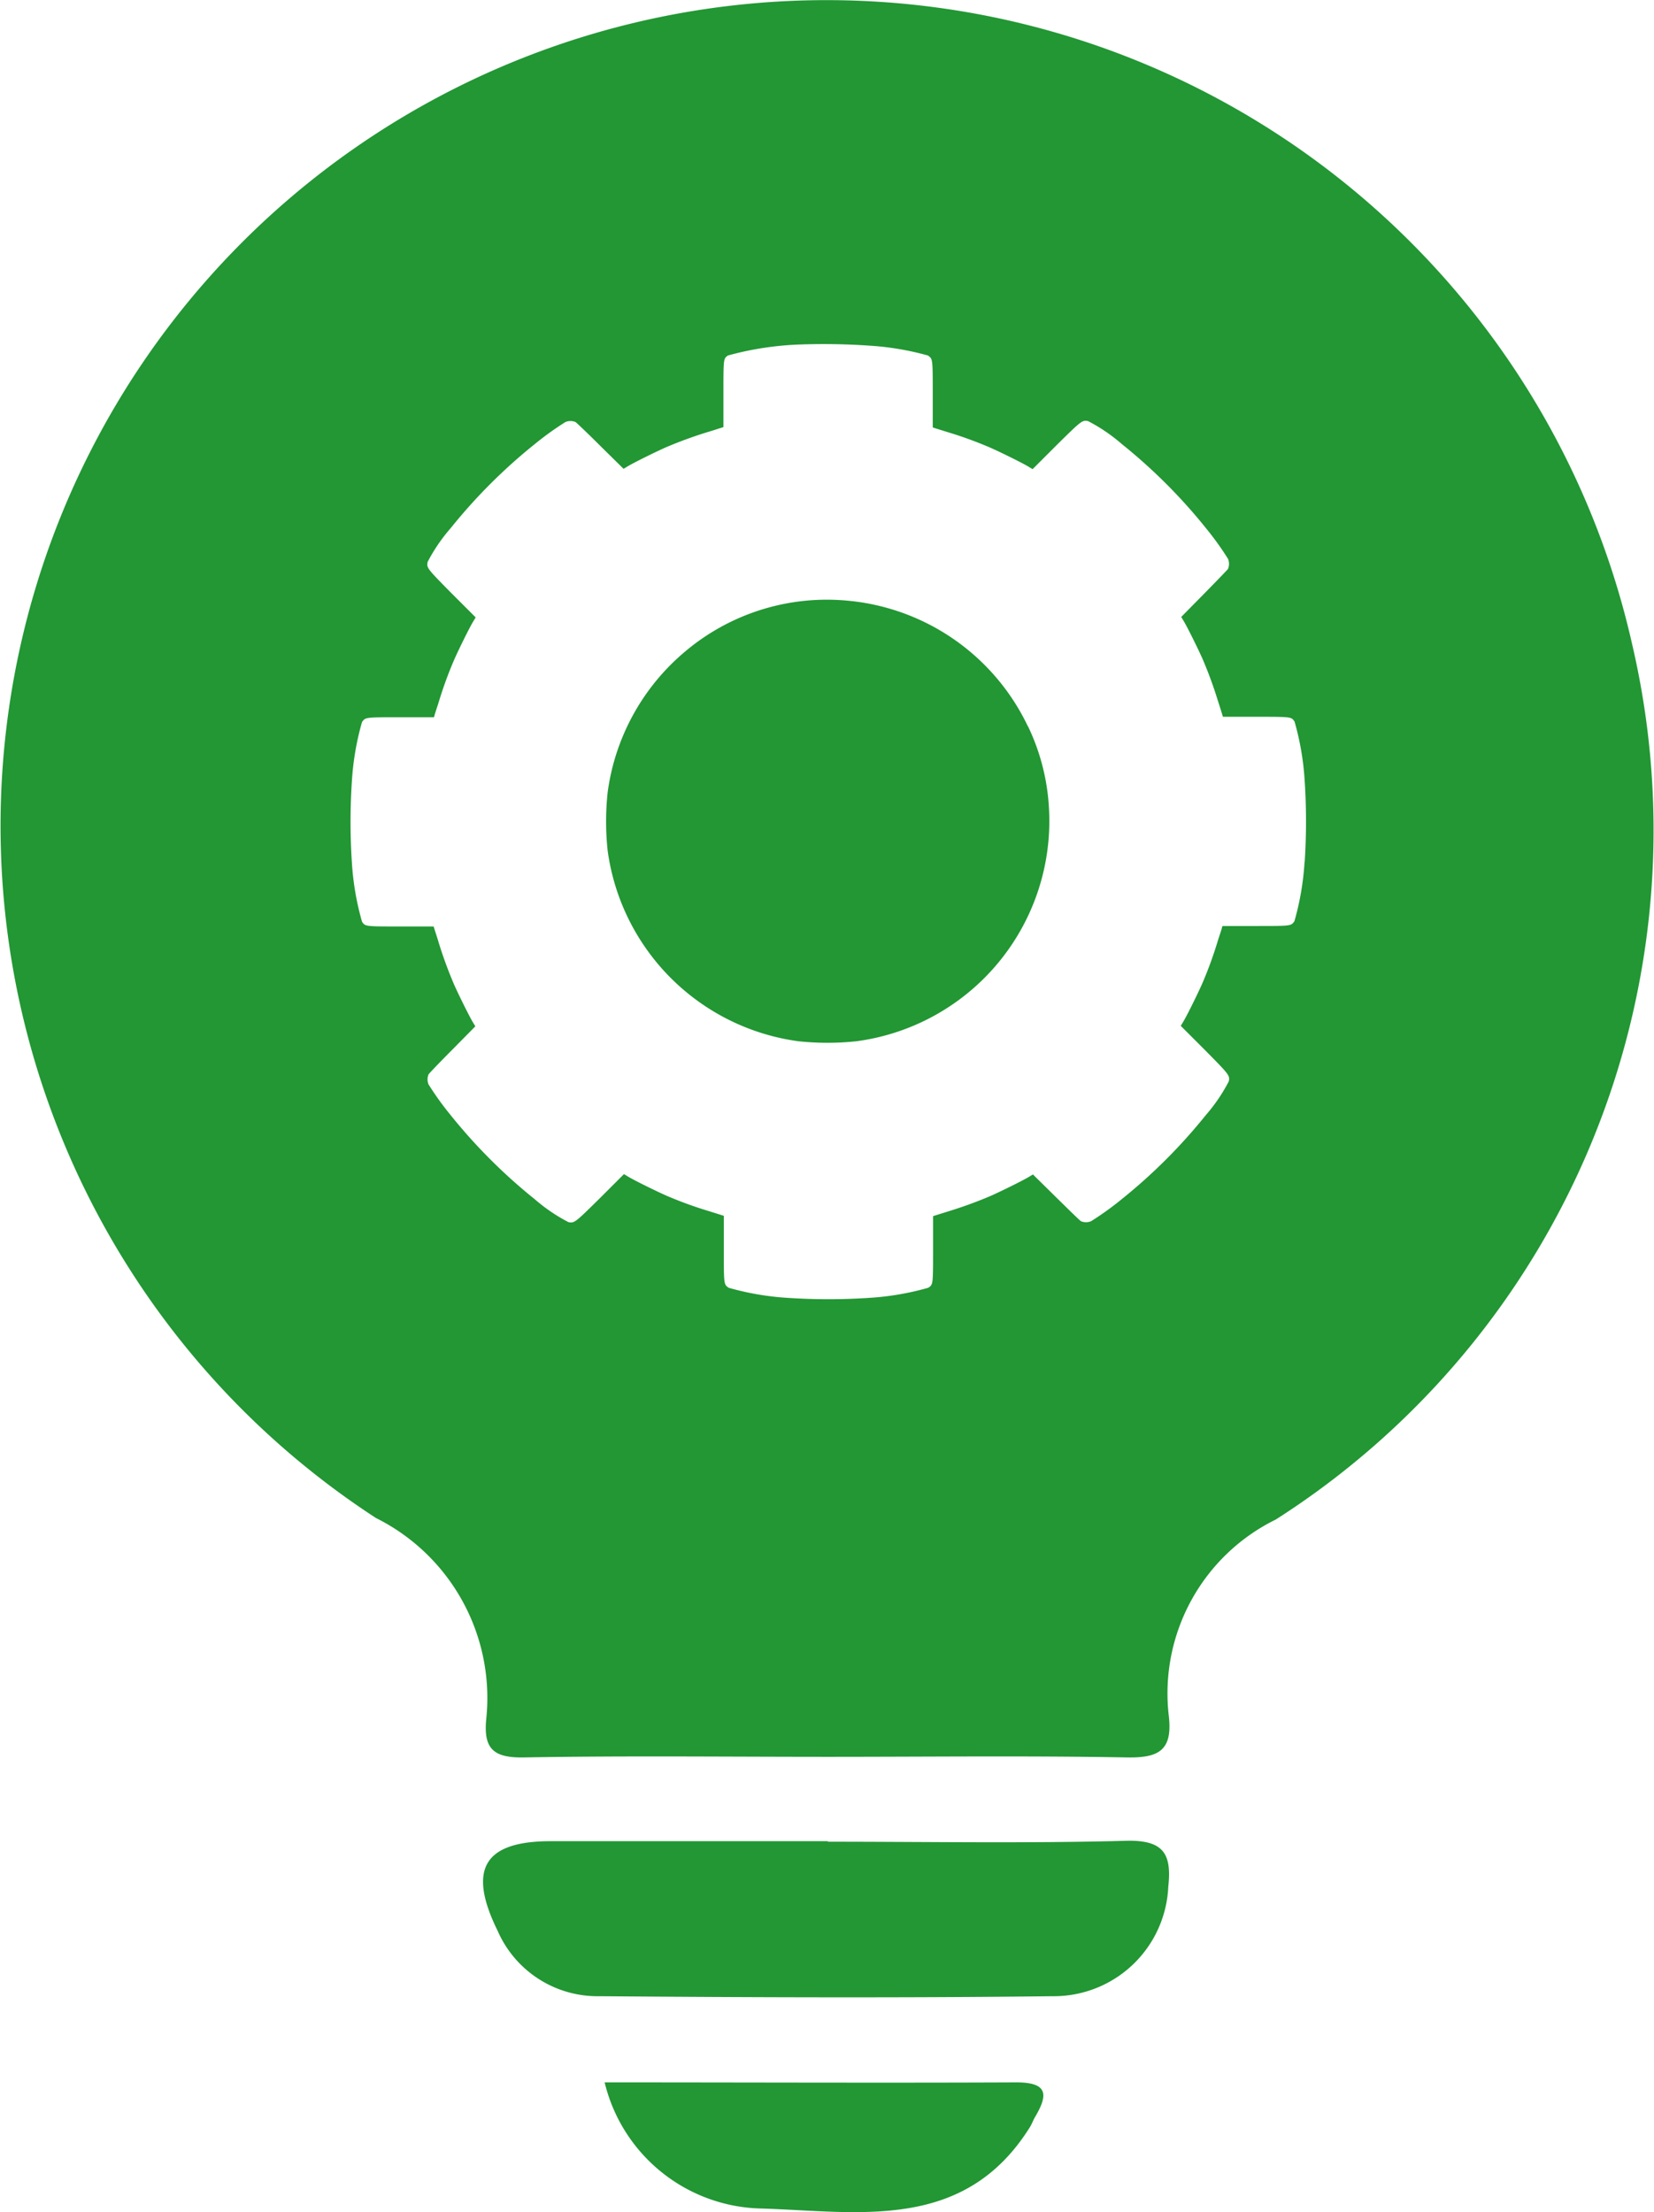 <svg xmlns="http://www.w3.org/2000/svg" width="25.175" height="33.676" viewBox="0 0 25.175 33.676">
  <g id="Innovation" transform="translate(-185.318 -12.066)">
    <path id="Tracé_74" data-name="Tracé 74" d="M352.546,629.5c1.516,0,3.027.027,4.539-.014.572-.014.694.2.64.7a1.744,1.744,0,0,1-1.761,1.666c-2.3.027-4.593.018-6.894,0a1.659,1.659,0,0,1-1.552-.994c-.463-.94-.209-1.366.808-1.366h4.217Z" transform="translate(-154.625 -589.397)" fill="#229734"/>
    <path id="Tracé_75" data-name="Tracé 75" d="M388.1,710.5c2.156,0,4.212.009,6.268,0,.495,0,.477.2.281.531-.027.045-.045.1-.073.145-1,1.607-2.61,1.289-4.094,1.244A2.509,2.509,0,0,1,388.1,710.5Z" transform="translate(-193.579 -666.733)" fill="#229734"/>
    <g id="Groupe_5" data-name="Groupe 5" transform="translate(185.317 12.066)">
      <path id="Tracé_76" data-name="Tracé 76" d="M394.994,215.192a3.378,3.378,0,0,0-2.714-1.906,3.343,3.343,0,0,0-2.474.749A3.384,3.384,0,0,0,388.6,216.2a4.16,4.16,0,0,0,0,.89,3.39,3.39,0,0,0,2.9,2.9,4.164,4.164,0,0,0,.89,0,3.382,3.382,0,0,0,2.928-3.527A3.285,3.285,0,0,0,395,215.2Z" transform="translate(-379.35 -204.139)" fill="#229734"/>
      <path id="Tracé_77" data-name="Tracé 77" d="M210.162,21.881A12.571,12.571,0,1,0,191.04,35.175a3.061,3.061,0,0,1,1.679,3.059c-.045.458.113.595.576.586,1.543-.027,3.086-.009,4.63-.009,1.516,0,3.032-.018,4.548.009.49.009.694-.113.635-.631a2.949,2.949,0,0,1,1.629-2.991A12.45,12.45,0,0,0,210.162,21.881Zm-4.988,3.309a4.2,4.2,0,0,1-.154.9c-.054.073-.041.073-.595.073h-.5l-.009.027c0,.014-.036.113-.068.218a6.065,6.065,0,0,1-.231.631c-.068.154-.227.477-.286.576l-.041.068.359.359c.381.386.39.395.372.486a2.6,2.6,0,0,1-.349.513,8.324,8.324,0,0,1-1.28,1.28,4.6,4.6,0,0,1-.467.336.2.2,0,0,1-.154,0c-.032-.023-.182-.172-.377-.363l-.354-.349-.068.041c-.1.059-.422.218-.576.286a6.465,6.465,0,0,1-.631.231l-.218.068-.027.009v.5c0,.549,0,.54-.073.59a4.2,4.2,0,0,1-.9.154,9.406,9.406,0,0,1-1.239,0,4.2,4.2,0,0,1-.9-.154c-.073-.054-.073-.041-.073-.595v-.5l-.027-.009-.218-.068a6.057,6.057,0,0,1-.631-.231c-.154-.068-.477-.227-.576-.286l-.068-.041-.359.359c-.386.381-.395.39-.486.372a2.6,2.6,0,0,1-.513-.349,8.324,8.324,0,0,1-1.28-1.28,4.6,4.6,0,0,1-.336-.467.2.2,0,0,1,0-.154c.009-.014.172-.186.363-.377l.349-.354-.041-.068c-.059-.1-.218-.422-.286-.576a6.468,6.468,0,0,1-.231-.631c-.032-.109-.064-.2-.068-.218l-.009-.027h-.5c-.549,0-.54,0-.59-.073a4.2,4.2,0,0,1-.154-.9,9.411,9.411,0,0,1,0-1.239,4.2,4.2,0,0,1,.154-.9c.054-.073.041-.073.595-.073h.5l.009-.027c0-.014.036-.113.068-.218a6.061,6.061,0,0,1,.231-.631c.068-.154.227-.477.286-.576l.041-.068-.359-.359c-.381-.386-.39-.395-.372-.486a2.6,2.6,0,0,1,.35-.513,8.325,8.325,0,0,1,1.28-1.28,4.6,4.6,0,0,1,.467-.336.2.2,0,0,1,.154,0c.014.009.186.172.377.363l.354.349.068-.041c.1-.059.422-.218.576-.286a6.465,6.465,0,0,1,.631-.231c.109-.032.2-.064.218-.068l.027-.009v-.5c0-.549,0-.54.068-.59a4.749,4.749,0,0,1,1.107-.168,10.168,10.168,0,0,1,1.048.018,4.3,4.3,0,0,1,.89.15c.073.054.073.041.073.595v.5l.027.009.218.068a6.06,6.06,0,0,1,.631.231c.154.068.477.227.576.286l.068.041.359-.359c.386-.381.395-.39.486-.372a2.6,2.6,0,0,1,.513.349,8.326,8.326,0,0,1,1.28,1.28,4.606,4.606,0,0,1,.336.467.2.2,0,0,1,0,.154c-.009.014-.172.182-.363.377l-.349.354.041.068c.059.1.218.422.286.576a6.464,6.464,0,0,1,.231.631c.032.1.064.2.068.218l.009.027h.5c.549,0,.54,0,.59.073a4.2,4.2,0,0,1,.154.9,9.411,9.411,0,0,1,0,1.239Z" transform="translate(-185.317 -12.066)" fill="#229734"/>
    </g>
  </g>
</svg>
